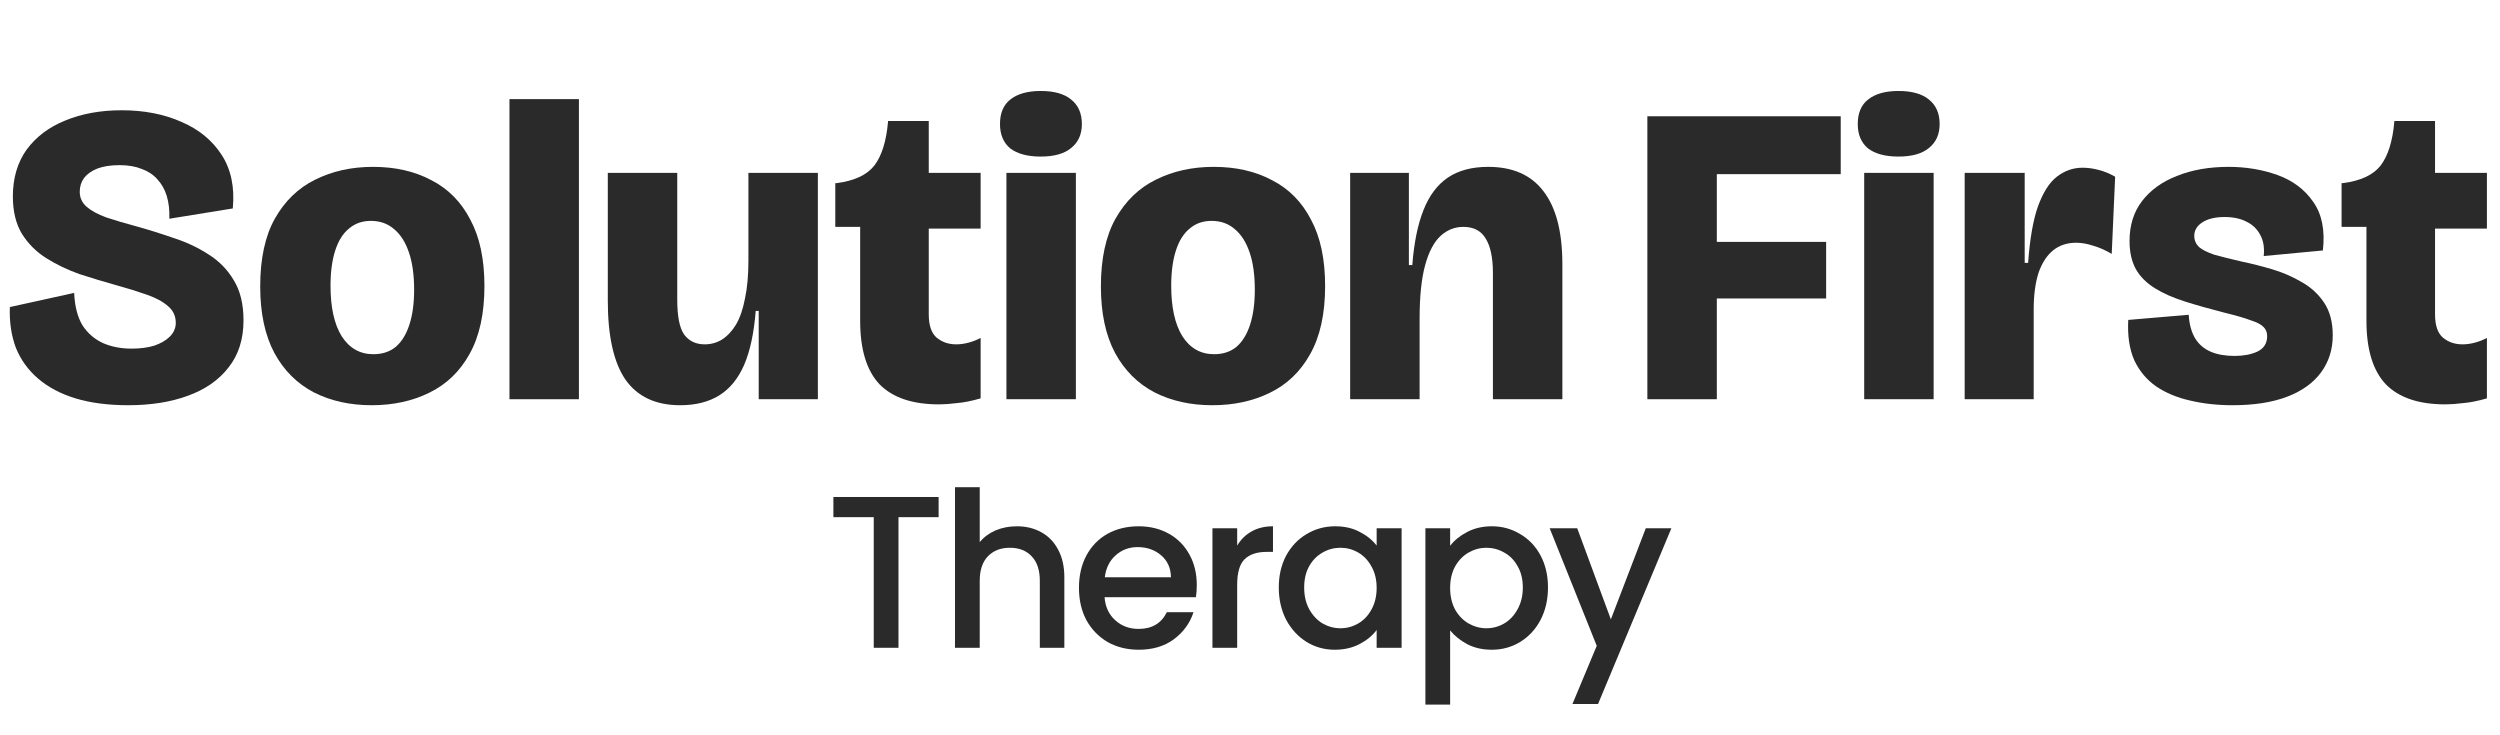 <svg width="694" height="204" viewBox="0 0 694 204" fill="none" xmlns="http://www.w3.org/2000/svg">
<path d="M374.802 110.825V75.24V47.986H391.106V73.574H392.058C392.535 67.385 393.566 62.307 395.153 58.34C396.74 54.294 399.001 51.279 401.936 49.295C404.872 47.312 408.601 46.32 413.124 46.32C419.947 46.32 425.064 48.581 428.476 53.104C431.967 57.626 433.713 64.37 433.713 73.336V110.825H414.433V75.835C414.433 71.551 413.758 68.337 412.41 66.195C411.14 64.053 409.077 62.982 406.221 62.982C403.841 62.982 401.738 63.815 399.913 65.481C398.088 67.147 396.66 69.845 395.629 73.574C394.597 77.303 394.082 82.301 394.082 88.569V110.825H374.802Z" fill="#2A2A2A"/>
<path d="M336.553 112.491C330.524 112.491 325.168 111.301 320.487 108.92C315.806 106.461 312.156 102.811 309.538 97.971C306.919 93.052 305.61 86.903 305.61 79.524C305.61 71.828 306.959 65.56 309.657 60.721C312.434 55.801 316.163 52.191 320.844 49.89C325.604 47.51 330.96 46.32 336.91 46.32C343.099 46.32 348.494 47.55 353.096 50.009C357.777 52.39 361.387 56.039 363.926 60.959C366.544 65.798 367.854 71.947 367.854 79.405C367.854 87.102 366.465 93.409 363.688 98.328C360.991 103.168 357.262 106.738 352.501 109.039C347.82 111.34 342.504 112.491 336.553 112.491ZM337.029 98.328C339.489 98.328 341.552 97.654 343.218 96.305C344.884 94.877 346.154 92.814 347.026 90.116C347.899 87.419 348.336 84.206 348.336 80.477C348.336 76.351 347.86 72.899 346.907 70.122C345.955 67.266 344.567 65.084 342.742 63.577C340.997 62.069 338.854 61.316 336.315 61.316C333.935 61.316 331.912 62.03 330.246 63.458C328.58 64.807 327.31 66.83 326.437 69.527C325.565 72.225 325.128 75.478 325.128 79.286C325.128 85.316 326.16 89.997 328.223 93.33C330.365 96.662 333.3 98.328 337.029 98.328Z" fill="#2A2A2A"/>
<path d="M279.383 110.824V47.986H298.663V110.824H279.383ZM288.904 43.464C285.254 43.464 282.437 42.71 280.454 41.203C278.55 39.616 277.598 37.354 277.598 34.419C277.598 31.404 278.55 29.143 280.454 27.635C282.437 26.048 285.254 25.255 288.904 25.255C292.633 25.255 295.449 26.048 297.354 27.635C299.337 29.222 300.329 31.483 300.329 34.419C300.329 37.275 299.337 39.497 297.354 41.084C295.449 42.67 292.633 43.464 288.904 43.464Z" fill="#2A2A2A"/>
<path d="M260.679 112.253C253.3 112.253 247.786 110.388 244.136 106.659C240.566 102.851 238.781 96.979 238.781 89.045V62.982H231.878V50.842H232.235C237.154 50.208 240.645 48.581 242.708 45.963C244.771 43.265 246.04 39.219 246.516 33.824V33.586H257.823V47.986H272.223V63.458H257.823V87.26C257.823 90.275 258.537 92.417 259.965 93.687C261.472 94.956 263.297 95.591 265.439 95.591C266.55 95.591 267.7 95.432 268.891 95.115C270.081 94.797 271.192 94.361 272.223 93.806V110.586C269.763 111.3 267.581 111.737 265.677 111.896C263.773 112.134 262.107 112.253 260.679 112.253Z" fill="#2A2A2A"/>
<path d="M188.839 112.491C182.015 112.491 176.937 110.11 173.605 105.35C170.352 100.589 168.726 93.29 168.726 83.452V47.986H188.006V83.214C188.006 87.815 188.64 91.029 189.91 92.854C191.258 94.678 193.163 95.591 195.622 95.591C197.368 95.591 198.955 95.154 200.383 94.282C201.89 93.33 203.199 91.941 204.31 90.116C205.421 88.212 206.254 85.792 206.809 82.857C207.444 79.921 207.761 76.39 207.761 72.264V47.986H227.041V82.499V110.824H210.618V86.308H209.785C209.309 92.417 208.238 97.416 206.571 101.303C204.905 105.112 202.604 107.928 199.669 109.753C196.733 111.578 193.123 112.491 188.839 112.491Z" fill="#2A2A2A"/>
<path d="M141.427 110.824V27.516H160.707V110.824H141.427Z" fill="#2A2A2A"/>
<path d="M103.178 112.491C97.148 112.491 91.793 111.301 87.112 108.92C82.431 106.461 78.781 102.811 76.163 97.971C73.544 93.052 72.235 86.903 72.235 79.524C72.235 71.828 73.584 65.56 76.282 60.721C79.059 55.801 82.788 52.191 87.469 49.89C92.229 47.51 97.585 46.32 103.535 46.32C109.724 46.32 115.119 47.55 119.721 50.009C124.402 52.39 128.012 56.039 130.551 60.959C133.169 65.798 134.479 71.947 134.479 79.405C134.479 87.102 133.09 93.409 130.313 98.328C127.616 103.168 123.886 106.738 119.126 109.039C114.445 111.34 109.129 112.491 103.178 112.491ZM103.654 98.328C106.114 98.328 108.177 97.654 109.843 96.305C111.509 94.877 112.779 92.814 113.651 90.116C114.524 87.419 114.961 84.206 114.961 80.477C114.961 76.351 114.485 72.899 113.532 70.122C112.58 67.266 111.192 65.084 109.367 63.577C107.622 62.069 105.479 61.316 102.94 61.316C100.56 61.316 98.537 62.03 96.871 63.458C95.205 64.807 93.935 66.83 93.062 69.527C92.19 72.225 91.753 75.478 91.753 79.286C91.753 85.316 92.785 89.997 94.848 93.33C96.99 96.662 99.925 98.328 103.654 98.328Z" fill="#2A2A2A"/>
<path d="M35.585 112.491C30.031 112.491 25.151 111.856 20.946 110.586C16.82 109.317 13.369 107.492 10.592 105.112C7.815 102.732 5.752 99.875 4.404 96.543C3.134 93.131 2.579 89.362 2.737 85.237L20.589 81.309C20.748 84.959 21.502 87.934 22.85 90.235C24.279 92.457 26.183 94.123 28.563 95.234C30.943 96.265 33.601 96.781 36.537 96.781C38.917 96.781 41.02 96.503 42.844 95.948C44.669 95.313 46.097 94.48 47.129 93.449C48.24 92.338 48.795 91.068 48.795 89.64C48.795 87.736 48.081 86.189 46.653 84.999C45.225 83.729 43.241 82.658 40.702 81.785C38.243 80.913 35.426 80.04 32.252 79.167C28.841 78.215 25.429 77.184 22.017 76.073C18.685 74.883 15.63 73.415 12.853 71.669C10.076 69.924 7.815 67.663 6.07 64.886C4.404 62.109 3.57 58.657 3.57 54.532C3.57 49.454 4.84 45.13 7.379 41.559C9.997 37.989 13.568 35.291 18.09 33.467C22.692 31.562 27.928 30.61 33.8 30.61C39.988 30.61 45.502 31.681 50.342 33.824C55.182 35.886 58.911 38.941 61.529 42.988C64.147 47.034 65.179 51.993 64.624 57.864L47.01 60.72C47.089 58.34 46.851 56.238 46.296 54.413C45.74 52.588 44.868 51.041 43.678 49.771C42.567 48.502 41.139 47.55 39.393 46.915C37.648 46.201 35.585 45.844 33.204 45.844C30.745 45.844 28.682 46.161 27.016 46.796C25.429 47.431 24.199 48.303 23.326 49.414C22.533 50.525 22.136 51.794 22.136 53.223C22.136 54.889 22.771 56.277 24.041 57.388C25.31 58.499 27.135 59.491 29.515 60.363C31.895 61.157 34.712 61.99 37.965 62.863C41.377 63.815 44.788 64.886 48.2 66.076C51.691 67.187 54.904 68.694 57.84 70.598C60.776 72.423 63.116 74.803 64.862 77.739C66.686 80.675 67.599 84.404 67.599 88.926C67.599 94.163 66.21 98.526 63.433 102.017C60.736 105.508 56.967 108.127 52.127 109.872C47.367 111.618 41.853 112.491 35.585 112.491Z" fill="#2A2A2A"/>
<path d="M678.823 112.253C671.445 112.253 665.93 110.389 662.281 106.659C658.71 102.851 656.925 96.98 656.925 89.046V62.982H650.022V50.843H650.379C655.299 50.208 658.79 48.582 660.853 45.963C662.915 43.266 664.185 39.219 664.661 33.824V33.586H675.967V47.987H690.367V63.458H675.967V87.26C675.967 90.275 676.681 92.418 678.109 93.687C679.617 94.957 681.442 95.591 683.584 95.591C684.695 95.591 685.845 95.433 687.035 95.115C688.225 94.798 689.336 94.362 690.367 93.806V110.587C687.908 111.301 685.726 111.737 683.822 111.896C681.918 112.134 680.251 112.253 678.823 112.253Z" fill="#2A2A2A"/>
<path d="M619.722 112.491C615.517 112.491 611.59 112.055 607.94 111.182C604.37 110.389 601.236 109.079 598.538 107.255C595.92 105.43 593.897 103.01 592.469 99.995C591.12 96.901 590.565 93.172 590.803 88.808L607.583 87.38C607.742 89.998 608.337 92.18 609.368 93.925C610.4 95.591 611.828 96.821 613.653 97.615C615.478 98.408 617.699 98.805 620.318 98.805C622.777 98.805 624.88 98.408 626.625 97.615C628.45 96.742 629.362 95.314 629.362 93.33C629.362 92.299 629.045 91.466 628.41 90.831C627.776 90.117 626.585 89.482 624.84 88.927C623.174 88.292 620.714 87.578 617.461 86.785C613.415 85.753 609.765 84.722 606.512 83.69C603.259 82.659 600.482 81.429 598.181 80.001C595.88 78.573 594.135 76.827 592.945 74.764C591.755 72.622 591.16 70.004 591.16 66.91C591.16 62.546 592.31 58.856 594.611 55.842C596.991 52.747 600.244 50.407 604.37 48.82C608.496 47.154 613.256 46.321 618.651 46.321C623.491 46.321 628.014 47.074 632.219 48.582C636.424 50.089 639.716 52.549 642.097 55.961C644.556 59.372 645.469 63.895 644.834 69.528L628.41 71.075C628.648 68.774 628.331 66.83 627.458 65.243C626.585 63.577 625.316 62.347 623.65 61.554C621.984 60.681 619.96 60.245 617.58 60.245C614.883 60.245 612.78 60.761 611.273 61.792C609.844 62.744 609.13 63.974 609.13 65.481C609.13 66.672 609.567 67.703 610.44 68.576C611.392 69.369 612.82 70.083 614.724 70.718C616.707 71.273 619.246 71.908 622.341 72.622C625.038 73.178 627.855 73.892 630.791 74.764C633.726 75.637 636.463 76.827 639.002 78.335C641.541 79.763 643.604 81.667 645.191 84.047C646.778 86.428 647.571 89.442 647.571 93.092C647.571 96.98 646.5 100.392 644.358 103.327C642.216 106.263 639.082 108.524 634.956 110.111C630.83 111.698 625.752 112.491 619.722 112.491Z" fill="#2A2A2A"/>
<path d="M545.393 110.825V76.669V47.987H562.054V72.979H563.006C563.482 66.315 564.395 61.078 565.744 57.27C567.172 53.382 568.917 50.645 570.98 49.058C573.122 47.392 575.503 46.559 578.121 46.559C579.549 46.559 581.017 46.757 582.524 47.154C584.111 47.55 585.658 48.185 587.166 49.058L586.214 70.48C584.468 69.448 582.762 68.695 581.096 68.219C579.43 67.663 577.843 67.386 576.336 67.386C573.797 67.386 571.655 68.1 569.909 69.528C568.164 70.956 566.815 73.059 565.863 75.835C564.99 78.612 564.553 81.984 564.553 85.951V110.825H545.393Z" fill="#2A2A2A"/>
<path d="M517.499 110.825V47.987H536.779V110.825H517.499ZM527.02 43.464C523.37 43.464 520.554 42.71 518.57 41.203C516.666 39.616 515.714 37.355 515.714 34.419C515.714 31.404 516.666 29.143 518.57 27.636C520.554 26.049 523.37 25.255 527.02 25.255C530.749 25.255 533.566 26.049 535.47 27.636C537.453 29.222 538.445 31.484 538.445 34.419C538.445 37.276 537.453 39.497 535.47 41.084C533.566 42.671 530.749 43.464 527.02 43.464Z" fill="#2A2A2A"/>
<path d="M457.308 110.825V32.277H476.588V110.825H457.308ZM466.948 82.857V67.148H506.936V82.857H466.948ZM466.948 48.344V32.277H510.982V48.344H466.948Z" fill="#2A2A2A"/>
<path d="M463.977 146.638L443.619 195.425H436.512L443.257 179.283L430.188 146.638H437.837L447.172 171.935L456.869 146.638H463.977Z" fill="#2A2A2A"/>
<path d="M402.558 151.517C403.722 149.991 405.308 148.706 407.316 147.662C409.324 146.618 411.592 146.096 414.122 146.096C417.013 146.096 419.643 146.819 422.012 148.264C424.421 149.67 426.308 151.657 427.674 154.227C429.039 156.797 429.721 159.748 429.721 163.081C429.721 166.414 429.039 169.405 427.674 172.055C426.308 174.665 424.421 176.713 422.012 178.199C419.643 179.644 417.013 180.367 414.122 180.367C411.592 180.367 409.344 179.865 407.376 178.861C405.409 177.817 403.802 176.532 402.558 175.006V195.605H395.691V146.638H402.558V151.517ZM422.735 163.081C422.735 160.792 422.253 158.825 421.289 157.178C420.366 155.492 419.121 154.227 417.555 153.384C416.029 152.5 414.383 152.059 412.616 152.059C410.889 152.059 409.243 152.5 407.677 153.384C406.151 154.267 404.907 155.552 403.943 157.239C403.019 158.925 402.558 160.913 402.558 163.201C402.558 165.49 403.019 167.498 403.943 169.224C404.907 170.911 406.151 172.196 407.677 173.079C409.243 173.962 410.889 174.404 412.616 174.404C414.383 174.404 416.029 173.962 417.555 173.079C419.121 172.156 420.366 170.83 421.289 169.104C422.253 167.377 422.735 165.37 422.735 163.081Z" fill="#2A2A2A"/>
<path d="M354.992 163.081C354.992 159.748 355.675 156.797 357.04 154.227C358.445 151.657 360.333 149.67 362.702 148.264C365.111 146.819 367.761 146.096 370.652 146.096C373.262 146.096 375.531 146.618 377.458 147.662C379.426 148.666 380.992 149.931 382.156 151.456V146.638H389.083V179.825H382.156V174.886C380.992 176.452 379.406 177.757 377.398 178.801C375.39 179.845 373.101 180.367 370.532 180.367C367.681 180.367 365.071 179.644 362.702 178.199C360.333 176.713 358.445 174.665 357.04 172.055C355.675 169.405 354.992 166.414 354.992 163.081ZM382.156 163.201C382.156 160.913 381.674 158.925 380.71 157.239C379.787 155.552 378.562 154.267 377.036 153.384C375.511 152.5 373.864 152.059 372.098 152.059C370.331 152.059 368.685 152.5 367.159 153.384C365.633 154.227 364.388 155.492 363.424 157.178C362.501 158.825 362.039 160.792 362.039 163.081C362.039 165.37 362.501 167.377 363.424 169.104C364.388 170.83 365.633 172.156 367.159 173.079C368.725 173.962 370.371 174.404 372.098 174.404C373.864 174.404 375.511 173.962 377.036 173.079C378.562 172.196 379.787 170.911 380.71 169.224C381.674 167.498 382.156 165.49 382.156 163.201Z" fill="#2A2A2A"/>
<path d="M343.44 151.456C344.444 149.77 345.769 148.465 347.416 147.541C349.102 146.578 351.09 146.096 353.378 146.096V153.203H351.632C348.941 153.203 346.894 153.886 345.488 155.251C344.123 156.616 343.44 158.985 343.44 162.358V179.825H336.574V146.638H343.44V151.456Z" fill="#2A2A2A"/>
<path d="M332.227 162.418C332.227 163.663 332.146 164.787 331.986 165.791H306.629C306.829 168.441 307.813 170.569 309.58 172.176C311.347 173.782 313.515 174.585 316.085 174.585C319.779 174.585 322.389 173.039 323.915 169.947H331.323C330.319 172.999 328.492 175.508 325.842 177.476C323.232 179.403 319.98 180.367 316.085 180.367C312.913 180.367 310.062 179.664 307.532 178.259C305.043 176.813 303.075 174.806 301.63 172.236C300.224 169.626 299.521 166.614 299.521 163.201C299.521 159.788 300.204 156.797 301.569 154.227C302.975 151.617 304.922 149.609 307.412 148.204C309.941 146.799 312.832 146.096 316.085 146.096C319.217 146.096 322.007 146.779 324.457 148.144C326.906 149.509 328.813 151.436 330.179 153.926C331.544 156.375 332.227 159.206 332.227 162.418ZM325.059 160.25C325.019 157.72 324.116 155.693 322.349 154.167C320.582 152.641 318.394 151.878 315.784 151.878C313.415 151.878 311.387 152.641 309.7 154.167C308.014 155.652 307.01 157.68 306.689 160.25H325.059Z" fill="#2A2A2A"/>
<path d="M282.271 146.096C284.801 146.096 287.049 146.638 289.017 147.722C291.025 148.806 292.591 150.413 293.715 152.541C294.879 154.669 295.462 157.239 295.462 160.25V179.825H288.655V161.274C288.655 158.303 287.913 156.034 286.427 154.468C284.941 152.862 282.914 152.059 280.344 152.059C277.774 152.059 275.726 152.862 274.2 154.468C272.715 156.034 271.972 158.303 271.972 161.274V179.825H265.105V135.255H271.972V150.493C273.136 149.088 274.602 148.003 276.369 147.24C278.175 146.478 280.143 146.096 282.271 146.096Z" fill="#2A2A2A"/>
<path d="M260.56 137.965V143.566H249.418V179.825H242.551V143.566H231.349V137.965H260.56Z" fill="#2A2A2A"/>
</svg>
